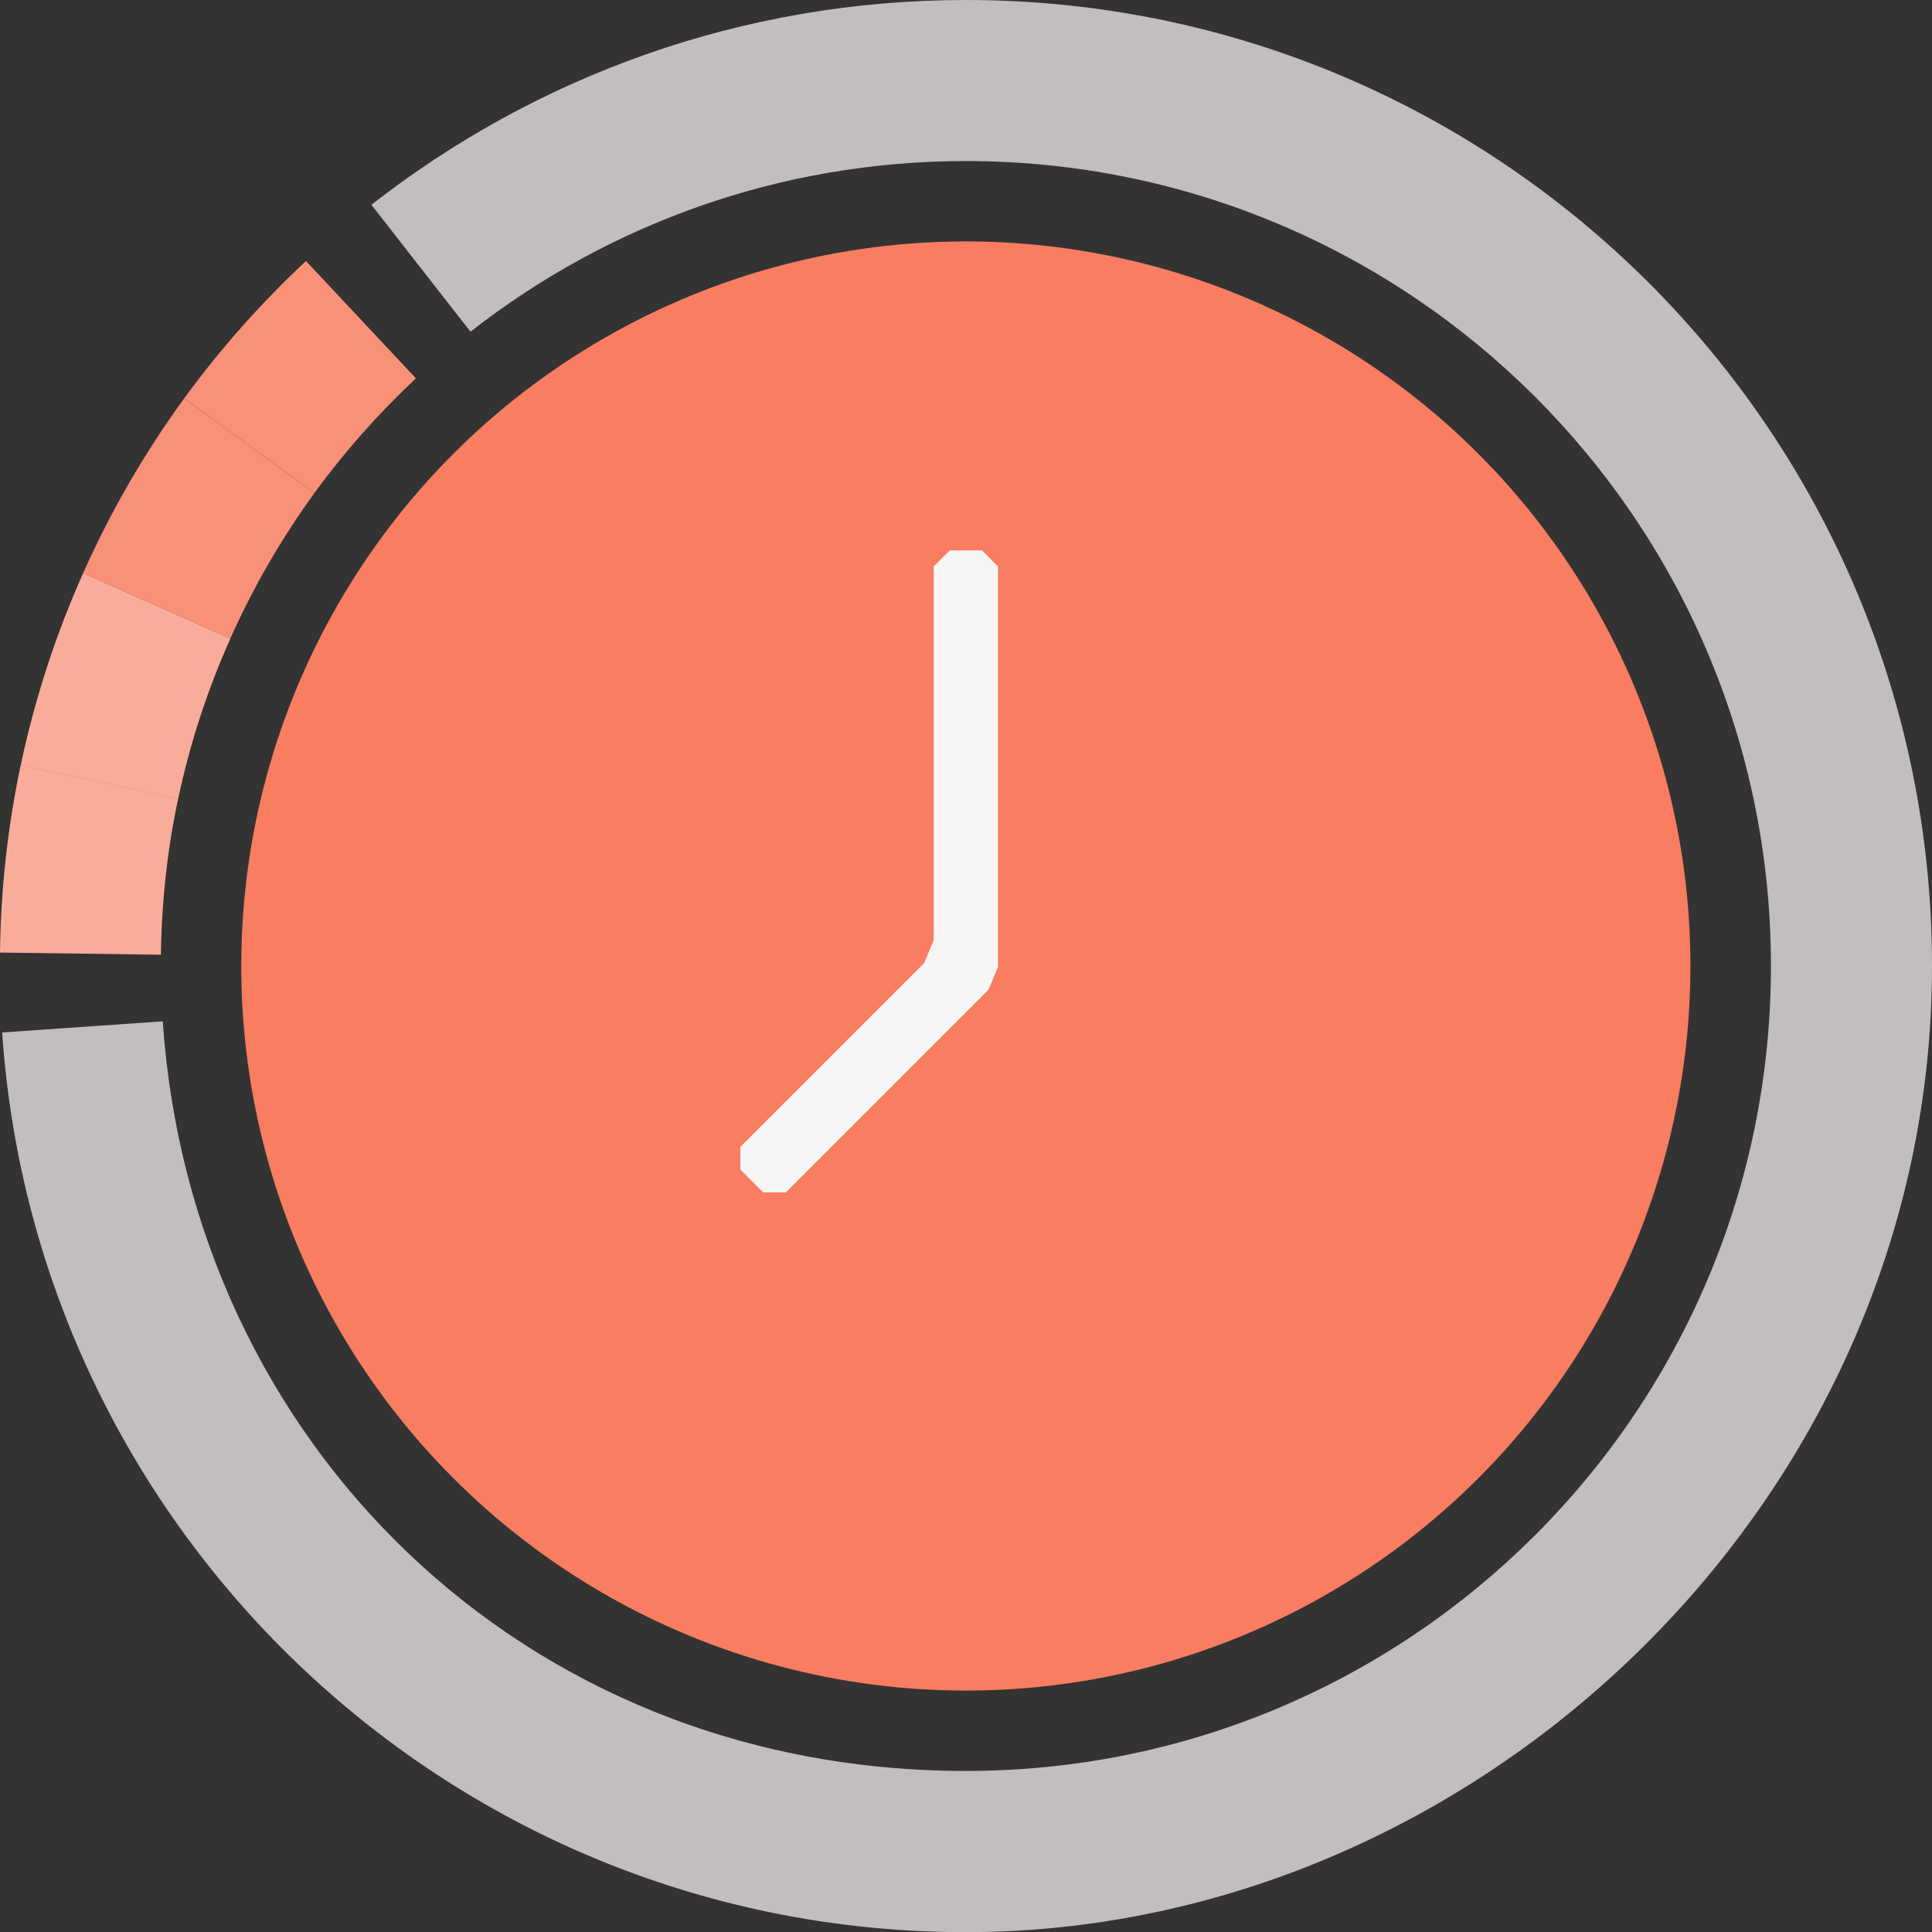 <?xml version="1.0" encoding="UTF-8"?><svg id="b" xmlns="http://www.w3.org/2000/svg" viewBox="0 0 125 125"><rect x="0" y="0" width="125" height="125" fill="#333333" stroke="none"/><g id="c"><ellipse cx="62.49" cy="62.5" rx="46.88" ry="46.88" style="fill:#f87d61; stroke-width:0px;"/><path d="M49.37,77.14l-1.47-1.47v-1.47s11.9-11.9,11.9-11.9l.61-1.47v-24.18l1.04-1.04h2.08l1.04,1.04v25.91l-.61,1.47-13.12,13.12h-1.47Z" style="fill:#f5f5f5; stroke-width:0px;"/><path d="M20.35,31.89l-8.43-6.12c-2.56,3.51-4.75,7.3-6.54,11.31l9.52,4.24c1.49-3.34,3.32-6.5,5.45-9.43Z" style="fill:#f99078; stroke-width:0px;"/><path d="M62.49,0c-14.51,0-27.85,4.96-38.46,13.25l6.41,8.21c8.84-6.91,19.96-11.04,32.05-11.04,28.77,0,52.09,23.32,52.09,52.08s-23.32,52.08-52.09,52.08S12.37,93.17,10.53,66.08l-10.39.72c2.21,32.51,29.27,58.21,62.35,58.21s62.51-27.98,62.51-62.5S97.01,0,62.49,0Z" style="fill:#c3bebe; stroke-width:0px;"/><path d="M11.53,51.67l-10.19-2.17c-.83,3.92-1.29,7.98-1.34,12.13l10.41.14c.05-3.46.42-6.84,1.12-10.11Z" style="fill:#faac9a; stroke-width:0px;"/><path d="M14.9,41.32l-9.52-4.24c-1.76,3.94-3.12,8.1-4.04,12.43l10.19,2.17c.76-3.6,1.9-7.07,3.37-10.35Z" style="fill:#faac9a; stroke-width:0px;"/><path d="M19.79,16.89c-2.89,2.71-5.53,5.67-7.87,8.88l8.43,6.12c1.95-2.68,4.15-5.15,6.56-7.41l-7.12-7.6Z" style="fill:#f99078; stroke-width:0px;"/></g></svg>